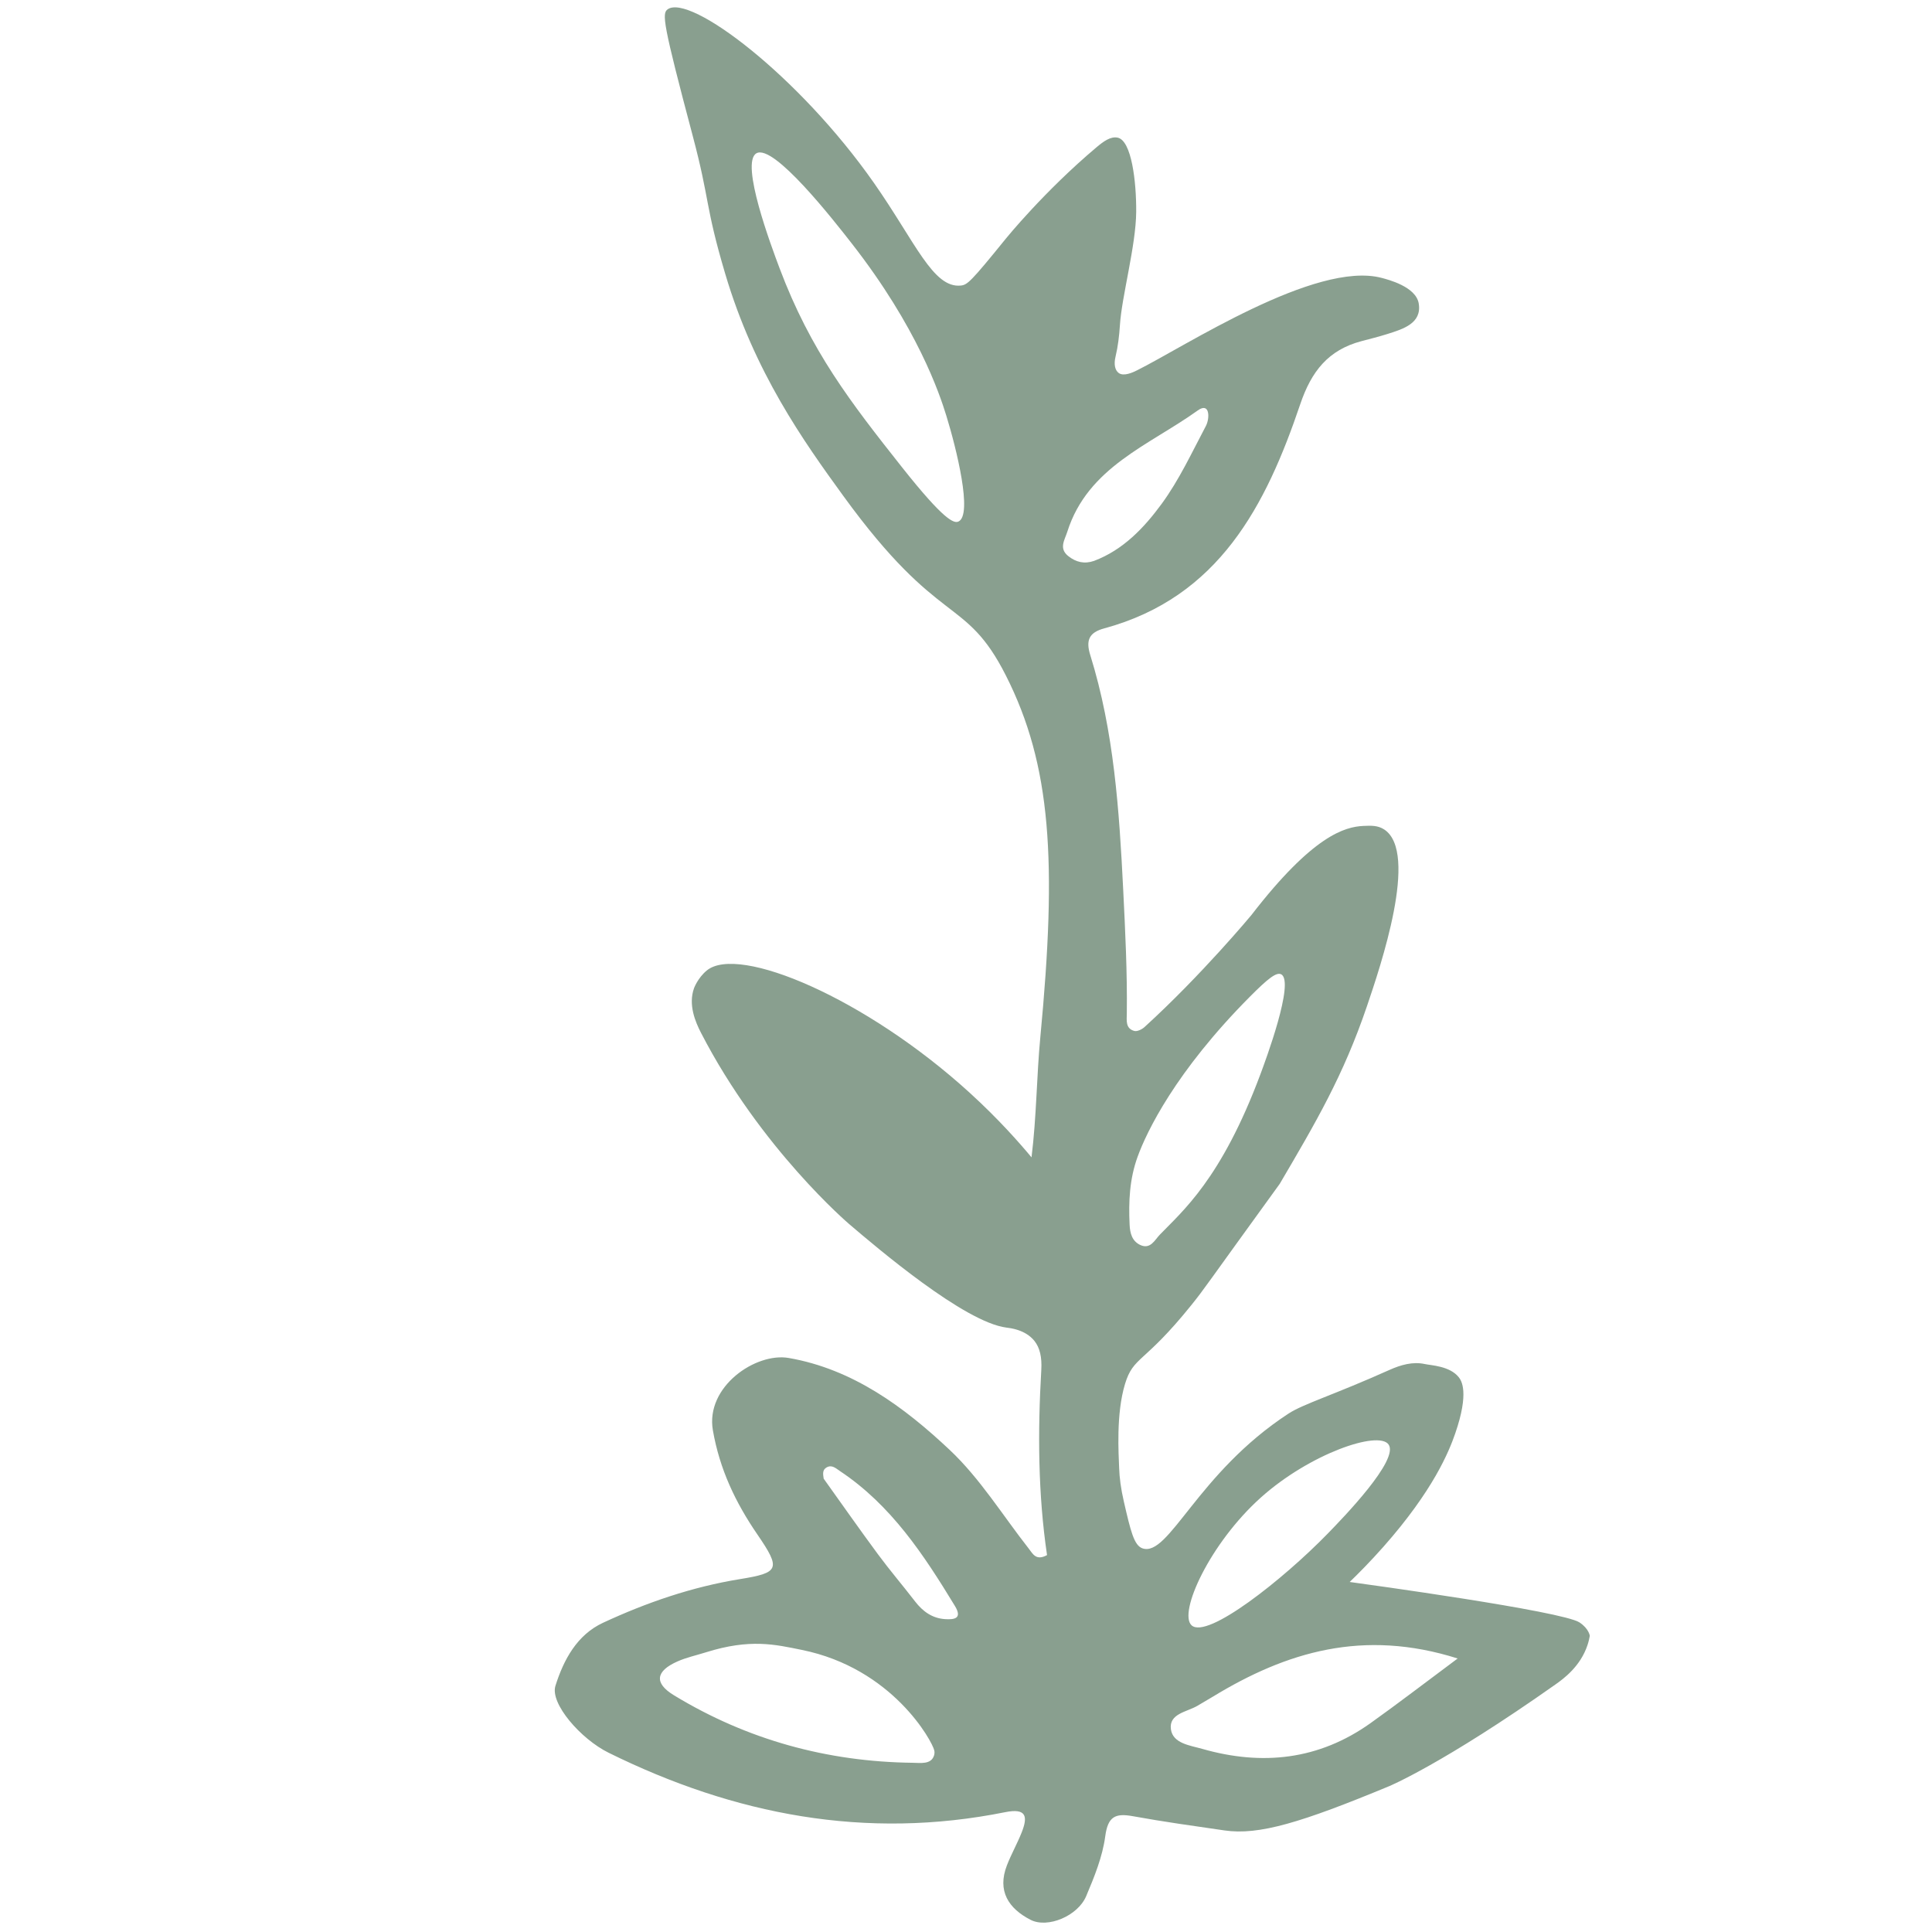 <?xml version="1.0" encoding="UTF-8"?> <!-- Generator: Adobe Illustrator 25.4.1, SVG Export Plug-In . SVG Version: 6.00 Build 0) --> <svg xmlns="http://www.w3.org/2000/svg" xmlns:xlink="http://www.w3.org/1999/xlink" id="Layer_1" x="0px" y="0px" viewBox="0 0 700 700" style="enable-background:new 0 0 700 700;" xml:space="preserve"> <style type="text/css"> .st0{fill:#899F8F;} .st1{fill:#E8BDBD;} </style> <path class="st0" d="M241.92,3.36c-2.15,1.51-1.79,4.98,9.07,45.88c6.27,23.6,4.4,25.1,11.77,49.96 c10.59,35.71,28.36,60.61,42.78,80.47c35.16,48.41,44.12,35.84,58.93,65.12c16.45,32.51,18.53,67.32,12.46,130.98 c-1.36,14.27-1.35,28.67-3.19,43.56c-4.33-5.2-11.91-13.85-22.42-23.42c-37.71-34.34-83.68-53.7-95.19-44.32 c-3.32,2.71-4.67,6.45-4.67,6.45c-2.16,6.03,0.51,12.25,2.51,16.14c21.68,42.05,53.69,69.32,53.69,69.32 c10.17,8.67,41.72,35.55,56.97,37.51c1.31,0.17,6.87,0.72,10.16,4.83c1.96,2.46,2.76,5.88,2.49,10.52 c-1.31,22.49-1.18,44.99,2.08,67.08c-4.01,2.19-5.15-0.47-6.68-2.42c-9.42-12.01-17.6-25.35-28.59-35.69 c-16.54-15.56-35.1-29.28-58.33-33.31c-11.91-2.07-30.23,10.37-27.47,26.22c2.46,14.12,8.19,26.15,16.09,37.68 c8.64,12.61,7.99,13.91-6.31,16.23c-17.31,2.81-33.77,8.47-49.58,15.81c-9.43,4.38-14.27,13.38-17.25,22.85 c-2.02,6.41,9.2,19.27,19.22,24.22c45.63,22.55,93.26,31.7,143.72,21.56c7.75-1.56,8.28,1.57,5.98,7.36 c-1.6,4.03-3.76,7.84-5.33,11.88c-3.62,9.31,0.6,15.67,8.56,19.76c6.19,3.18,17.1-1.39,20.14-8.56c2.96-6.99,5.93-14.29,6.92-21.72 c0.95-7.15,3.64-8.43,9.98-7.27c11.02,2.01,22.13,3.55,33.22,5.16c12.51,1.83,27.94-2.88,59.64-16.02c0,0,19.5-8.08,60.35-36.92 c2.84-2,8.96-6.46,11.53-14.2c0.47-1.42,0.71-2.61,0.84-3.36c0,0-0.29-2.58-3.71-4.85c-6.19-4.11-77.73-13.91-83.29-14.67 c2.95-2.84,7.29-7.18,12.23-12.76c18.07-20.44,23.76-34.51,26.01-41.05c5.14-14.9,2.26-19.17,1.25-20.41 c-3.29-4.07-9.97-4.23-12.32-4.75c-4.27-0.93-8.62,0.29-12.73,2.13c-20.39,9.14-31.18,12.3-36.6,15.83 c-33.13,21.62-43.34,52.13-52.93,48.82c-3.06-1.06-4.29-6.35-6.73-16.93c-1.1-4.78-1.59-8.67-1.71-12.19 c-0.17-4.98-1.18-19.5,2.12-30.4c3.09-10.2,6.79-7.15,24.05-28.62c4.99-6.21,4.17-5.51,31.98-43.87c0.02-0.03,0.03-0.04,0.03-0.04 c13.11-22.31,23.05-39.22,31.58-64.3c4.89-14.4,18.96-55.8,6.28-64.1c-2.3-1.5-4.71-1.42-7.53-1.29 c-6.74,0.32-18.32,3.43-40.6,32.31c0,0-18.05,21.74-38.7,40.55c-0.94,0.86-2.67,1.71-3.72,1.42c-3.25-0.87-2.74-3.86-2.71-6.33 c0.18-14.92-0.56-29.78-1.3-44.69c-1.44-28.83-3.31-57.46-11.95-85.19c-1.69-5.43-0.34-8.18,5.06-9.64 c41.65-11.29,58.65-44.64,71.03-81.23c4.06-11.98,10.19-19.66,22.17-22.84c3.17-0.84,6.36-1.63,9.49-2.62 c5.65-1.79,12.45-3.86,11.27-11.02c-1.01-6.14-11.21-8.69-13.43-9.28c-23.96-6.34-71.69,25.1-88.72,33.53 c-1.35,0.67-4.73,2.28-6.56,0.92c-1.32-0.99-1.83-3.06-1.15-5.9c0.9-3.76,1.34-7.57,1.59-11.41c0.66-10.45,5.81-28.83,5.9-41.06 c0.08-10.96-1.68-25.89-6.74-26.9c-2.58-0.51-5.13,1.38-7.66,3.51c-18.93,15.94-32.76,33-32.76,33 c-12.76,15.75-14.01,16.83-16.37,17.08c-10.08,1.05-16.44-15.68-31.48-37.17C289.38,27.32,249.99-2.31,241.92,3.36z M456.88,542.54 c17.7-15.83,42.46-24.31,46.2-19.21c4.04,5.51-16.54,26.68-21.93,32.23c-16.32,16.79-43.71,38.4-49.39,33.35 C426.77,584.46,438.36,559.11,456.88,542.54z M528.14,600.9c-11.91,8.86-21.6,16.31-31.54,23.4c-18.71,13.36-39.29,15.57-61,9.35 c-4.38-1.25-10.61-1.93-11.35-7.05c-0.82-5.75,5.8-6.3,9.64-8.58c1.85-1.1,3.72-2.17,5.56-3.29 C466.03,598.54,493.91,590.06,528.14,600.9z M245.41,601.99c3.28-1.46,6.87-2.23,10.33-3.32c16.11-5.06,25.17-2.82,34.76-0.88 c32.88,6.65,47.26,33.06,48,36.41c0.25,1.12-0.12,1.95-0.12,1.95c-1.08,3.23-4.94,2.57-7.67,2.54c-31.01-0.37-60-8.33-86.5-24.44 C236.86,609.8,237.61,605.46,245.41,601.99z M346,581.9c2.78,4.58-0.29,4.95-3.6,4.74c-4.64-0.31-8.07-2.79-10.86-6.42 c-4.42-5.74-9.14-11.26-13.44-17.08c-6.68-9.04-13.13-18.26-19.67-27.4c-0.26-1.72-0.49-3.17,1.05-4.06 c1.94-1.12,3.39,0.34,4.87,1.33C322.88,545.33,334.73,563.36,346,581.9z M452.91,361.07c6.46-6.5,9.58-8.96,11.3-8.05 c4.98,2.64-5.79,31.52-7.52,36.15c-14.23,38.14-28.32,49.7-36.52,58.24c-1.78,1.85-3.36,5.39-7.05,3.66 c-2.97-1.4-3.7-4.29-3.84-7.32c-0.4-8.38-0.04-16.57,2.91-24.67C415.45,410.09,425.86,388.27,452.91,361.07z M436.91,154.35 c-5.07,9.57-9.68,19.56-16.04,28.23c-6.34,8.64-13.92,16.67-24.5,20.65c-3.48,1.2-6.51,0.47-9.28-1.72 c-3.55-2.8-1.34-5.83-0.39-8.83c7.44-23.5,29.73-31.37,47.26-43.96C438.38,145.54,438.39,151.55,436.91,154.35z M274.07,55.54 c6.24-3.54,27.95,24.24,34.49,32.61c23.83,30.49,31.87,54.53,34.32,62.49c3.63,11.79,9.63,35.93,4.39,38.32 c-1.6,0.73-5.05-0.2-20.49-19.71c-18.6-23.51-33.06-42.11-44.33-72.07C279.55,89.46,268.07,58.93,274.07,55.54z"></path> </svg> 